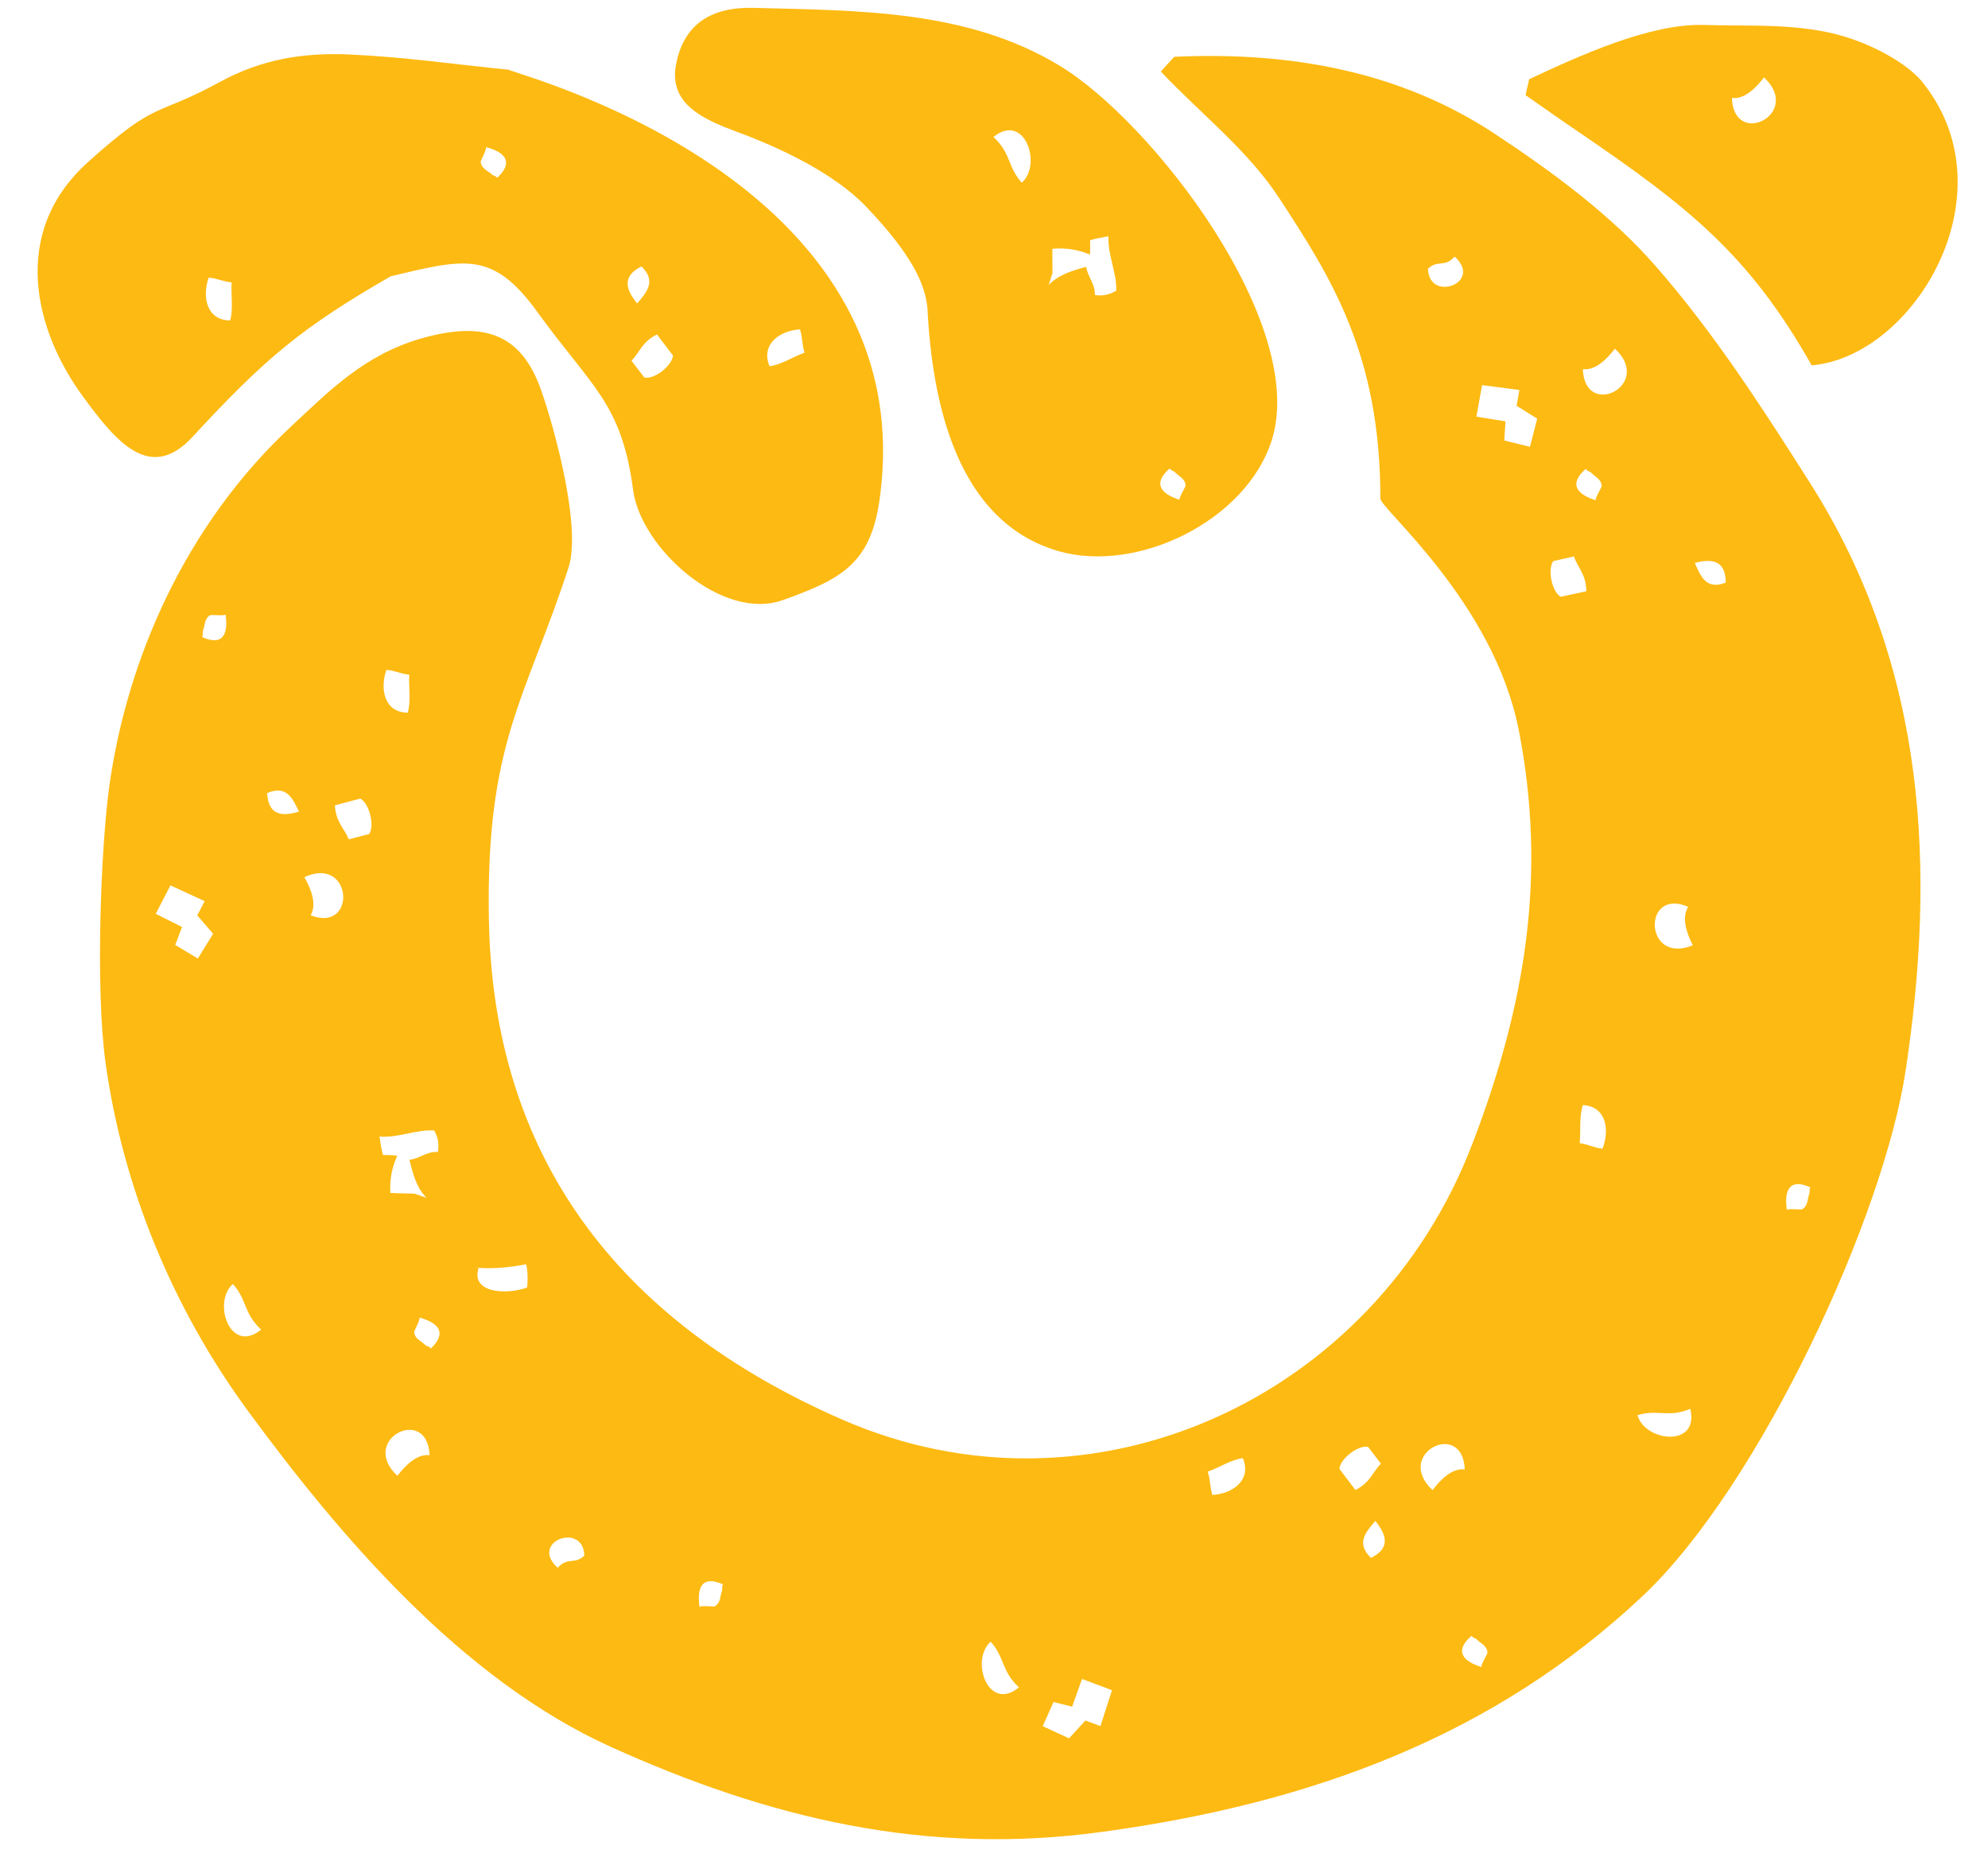 <svg width="50" height="47" viewBox="0 0 50 47" fill="none" xmlns="http://www.w3.org/2000/svg">
<path d="M18.566 3.327C19.635 3.723 20.984 4.36 21.783 5.196C22.994 6.465 23.273 7.19 23.326 7.752C23.443 10.093 24.051 13.112 26.617 13.858C28.595 14.431 31.335 13.102 31.983 11.08C32.914 8.168 28.995 3.062 26.637 1.644C24.322 0.249 21.625 0.267 18.952 0.198C17.754 0.167 17.166 0.727 17 1.637C16.82 2.636 17.721 3.013 18.566 3.327ZM29.538 11.863C29.654 11.986 29.8 12.024 29.82 12.206C29.825 12.234 29.627 12.551 29.671 12.569C29.205 12.422 28.979 12.168 29.417 11.781C29.467 11.841 29.513 11.842 29.538 11.863ZM28.075 7.31C27.905 7.411 27.737 7.45 27.537 7.418C27.545 7.128 27.361 6.983 27.319 6.71C26.989 6.799 26.606 6.912 26.375 7.17L26.464 6.884C26.48 6.921 26.461 6.419 26.469 6.256C26.824 6.224 27.154 6.288 27.41 6.403C27.423 6.304 27.421 6.137 27.417 6.046C27.523 5.999 27.771 5.962 27.879 5.942C27.857 6.419 28.088 6.84 28.075 7.31ZM25.698 4.594C25.337 4.193 25.434 3.859 24.986 3.445C25.77 2.808 26.22 4.143 25.698 4.594Z" fill="#FDBA12"/>
<path d="M9.828 6.947C11.695 6.506 12.397 6.29 13.531 7.867C14.88 9.734 15.635 10.131 15.923 12.32C16.115 13.787 18.173 15.636 19.69 15.09C21.152 14.568 21.891 14.18 22.12 12.578C23.278 4.441 12.814 1.837 12.8 1.754C11.476 1.623 10.157 1.432 8.827 1.372C7.63 1.314 6.579 1.488 5.519 2.067C3.874 2.963 3.979 2.487 2.215 4.074C0.237 5.853 0.872 8.311 2.08 9.962C2.929 11.126 3.78 12.14 4.844 10.984C6.689 8.984 7.613 8.224 9.828 6.947ZM16.208 9.495C16.098 9.352 15.995 9.217 15.882 9.072C16.097 8.852 16.142 8.602 16.523 8.41C16.657 8.587 16.795 8.766 16.926 8.941C16.904 9.198 16.461 9.545 16.208 9.495ZM20.236 8.868C19.947 8.971 19.64 9.178 19.353 9.209C19.127 8.651 19.619 8.313 20.12 8.282C20.187 8.485 20.169 8.672 20.236 8.868ZM16.025 7.631C15.732 7.275 15.643 6.943 16.133 6.7C16.517 7.07 16.265 7.349 16.025 7.631ZM12.389 4.402C12.261 4.28 12.11 4.25 12.089 4.065C12.089 4.037 12.266 3.715 12.217 3.698C12.695 3.822 12.934 4.069 12.506 4.472C12.457 4.414 12.412 4.415 12.389 4.402ZM5.248 6.982C5.456 6.996 5.619 7.086 5.825 7.1C5.805 7.413 5.872 7.778 5.787 8.059C5.19 8.05 5.08 7.46 5.248 6.982Z" fill="#FDBA12"/>
<path d="M37.592 3.363C35.212 1.792 32.447 1.294 29.534 1.428C29.422 1.548 29.306 1.674 29.195 1.798C30.196 2.86 31.389 3.777 32.18 4.993C33.48 6.981 34.722 8.923 34.717 12.538C34.717 12.791 37.563 15.143 38.197 18.353C38.909 21.99 38.376 25.258 37.032 28.762C34.586 35.159 27.47 38.45 21.175 35.695C15.484 33.206 12.395 29.025 12.296 23.115C12.218 18.676 13.224 17.57 14.298 14.275C14.629 13.262 13.95 10.777 13.608 9.807C13.106 8.384 12.165 8.057 10.566 8.519C9.166 8.933 8.303 9.809 7.353 10.694C4.622 13.229 3.202 16.622 2.758 19.706C2.537 21.244 2.394 24.858 2.656 26.735C3.089 29.843 4.33 32.883 6.244 35.492C8.502 38.562 11.572 42.215 15.361 43.928C19.312 45.715 23.276 46.684 27.751 46.062C33.024 45.341 37.602 43.636 41.328 40.122C44.267 37.343 47.388 30.58 47.934 26.888C48.676 21.936 48.494 16.818 45.52 12.139C44.33 10.266 43.112 8.37 41.629 6.678C40.518 5.408 39.057 4.33 37.592 3.363ZM5.084 16.021C5.114 15.948 5.094 15.905 5.101 15.874C5.162 15.717 5.132 15.564 5.286 15.47C5.311 15.453 5.676 15.496 5.673 15.449C5.743 15.937 5.615 16.257 5.084 16.021ZM9.718 16.846C9.926 16.859 10.087 16.95 10.293 16.964C10.276 17.277 10.341 17.642 10.254 17.923C9.661 17.915 9.552 17.324 9.718 16.846ZM6.719 19.944C7.205 19.732 7.359 20.076 7.52 20.409C7.082 20.544 6.746 20.495 6.719 19.944ZM8.423 20.251C8.636 20.193 8.853 20.137 9.063 20.082C9.288 20.202 9.426 20.753 9.286 20.973C9.113 21.016 8.944 21.062 8.773 21.108C8.656 20.82 8.449 20.684 8.423 20.251ZM7.813 23.017C7.974 22.74 7.825 22.355 7.655 22.058C8.872 21.498 8.985 23.472 7.813 23.017ZM4.407 23.762L4.579 23.311L3.917 22.98L4.287 22.265L5.148 22.661L4.962 23.019L5.36 23.482L4.976 24.104L4.407 23.762ZM10.446 30.024C10.485 30.01 9.982 30.013 9.818 29.999C9.796 29.645 9.871 29.315 9.993 29.064C9.897 29.047 9.728 29.044 9.636 29.047C9.593 28.939 9.563 28.689 9.545 28.581C10.024 28.619 10.45 28.401 10.92 28.428C11.017 28.601 11.049 28.768 11.012 28.969C10.722 28.952 10.572 29.132 10.299 29.165C10.377 29.497 10.479 29.883 10.731 30.123L10.446 30.024ZM12.04 31.883C12.003 31.879 11.964 31.88 11.925 31.877L12.04 31.877C12.04 31.879 12.04 31.881 12.04 31.883C12.443 31.913 12.873 31.862 13.234 31.793C13.273 31.936 13.28 32.228 13.255 32.379C12.697 32.575 11.828 32.499 12.04 31.883ZM5.858 32.289C6.219 32.692 6.121 33.02 6.568 33.436C5.783 34.076 5.337 32.739 5.858 32.289ZM10.711 33.836C10.593 33.715 10.443 33.682 10.415 33.503C10.412 33.471 10.592 33.148 10.546 33.132C11.019 33.261 11.258 33.508 10.837 33.911C10.783 33.851 10.738 33.85 10.711 33.836ZM10.804 36.594C10.494 36.556 10.2 36.843 9.995 37.112C9.013 36.199 10.755 35.319 10.804 36.594ZM24.917 41.284C25.276 41.688 25.18 42.017 25.628 42.433C24.846 43.071 24.396 41.736 24.917 41.284ZM27.968 42.504L27.677 43.406L27.3 43.266L26.888 43.715L26.225 43.408L26.498 42.801L26.965 42.918L27.214 42.221L27.968 42.504ZM37.128 41.213C37.248 41.339 37.398 41.375 37.412 41.562C37.412 41.588 37.221 41.904 37.264 41.922C36.795 41.777 36.567 41.521 37.009 41.138C37.058 41.194 37.105 41.197 37.128 41.213ZM18.183 39.842C18.149 39.916 18.168 39.959 18.164 39.985C18.103 40.152 18.133 40.3 17.977 40.395C17.953 40.406 17.587 40.365 17.595 40.417C17.522 39.925 17.651 39.604 18.183 39.842ZM14.028 39.426C13.294 38.769 14.675 38.258 14.696 39.119C14.46 39.353 14.273 39.145 14.028 39.426ZM34.481 39.176C34.097 38.806 34.351 38.53 34.59 38.247C34.883 38.605 34.969 38.937 34.481 39.176ZM30.375 37.008C30.666 36.907 30.971 36.7 31.26 36.669C31.488 37.229 30.992 37.565 30.493 37.594C30.428 37.395 30.444 37.208 30.375 37.008ZM33.687 36.937C33.709 36.68 34.156 36.337 34.407 36.383C34.513 36.526 34.624 36.663 34.731 36.806C34.516 37.026 34.473 37.274 34.091 37.47C33.957 37.291 33.82 37.11 33.687 36.937ZM36.84 36.951C36.527 36.913 36.236 37.201 36.03 37.472C35.046 36.559 36.791 35.678 36.84 36.951ZM41.185 35.587C41.7 35.431 41.956 35.662 42.512 35.428C42.747 36.417 41.364 36.256 41.185 35.587ZM45.53 29.857C45.5 29.93 45.519 29.973 45.511 30.003C45.452 30.162 45.479 30.314 45.328 30.409C45.305 30.427 44.934 30.383 44.941 30.429C44.869 29.941 44.999 29.618 45.53 29.857ZM40.304 28.887C40.096 28.866 39.937 28.773 39.731 28.747C39.762 28.436 39.712 28.069 39.812 27.79C40.403 27.821 40.489 28.419 40.304 28.887ZM42.459 22.805C42.289 23.073 42.419 23.465 42.575 23.771C41.338 24.278 41.303 22.299 42.459 22.805ZM43.404 14.651C42.912 14.844 42.773 14.494 42.626 14.155C43.071 14.039 43.403 14.098 43.404 14.651ZM39.898 14.868C39.681 14.913 39.462 14.962 39.252 15.008C39.033 14.88 38.915 14.322 39.066 14.11C39.241 14.073 39.409 14.032 39.585 13.993C39.688 14.288 39.891 14.436 39.898 14.868ZM40.005 11.874C40.121 11.998 40.266 12.038 40.285 12.218C40.29 12.246 40.094 12.565 40.138 12.581C39.672 12.436 39.44 12.18 39.882 11.793C39.934 11.854 39.98 11.854 40.005 11.874ZM38.662 10.528L38.48 11.236L37.834 11.077L37.864 10.596L37.133 10.477L37.275 9.685L38.214 9.807L38.144 10.204L38.662 10.528ZM39.81 9.284C40.116 9.322 40.413 9.037 40.616 8.768C41.601 9.681 39.856 10.559 39.81 9.284ZM35.914 6.759C36.153 6.525 36.341 6.736 36.584 6.452C37.316 7.109 35.942 7.619 35.914 6.759Z" fill="#FDBA12"/>
<path d="M38.459 1.993C38.428 2.127 38.398 2.257 38.369 2.392C38.836 2.717 39.298 3.045 39.773 3.366C42.444 5.19 43.992 6.398 45.565 9.188C48.132 8.964 50.57 4.916 48.396 2.123C48.053 1.658 47.251 1.192 46.442 0.935C45.286 0.573 44.037 0.664 42.84 0.628C41.508 0.588 39.731 1.395 38.459 1.993ZM43.559 2.463C43.868 2.505 44.159 2.218 44.366 1.946C45.348 2.861 43.604 3.738 43.559 2.463Z" fill="#FDBA12"/>
</svg>
